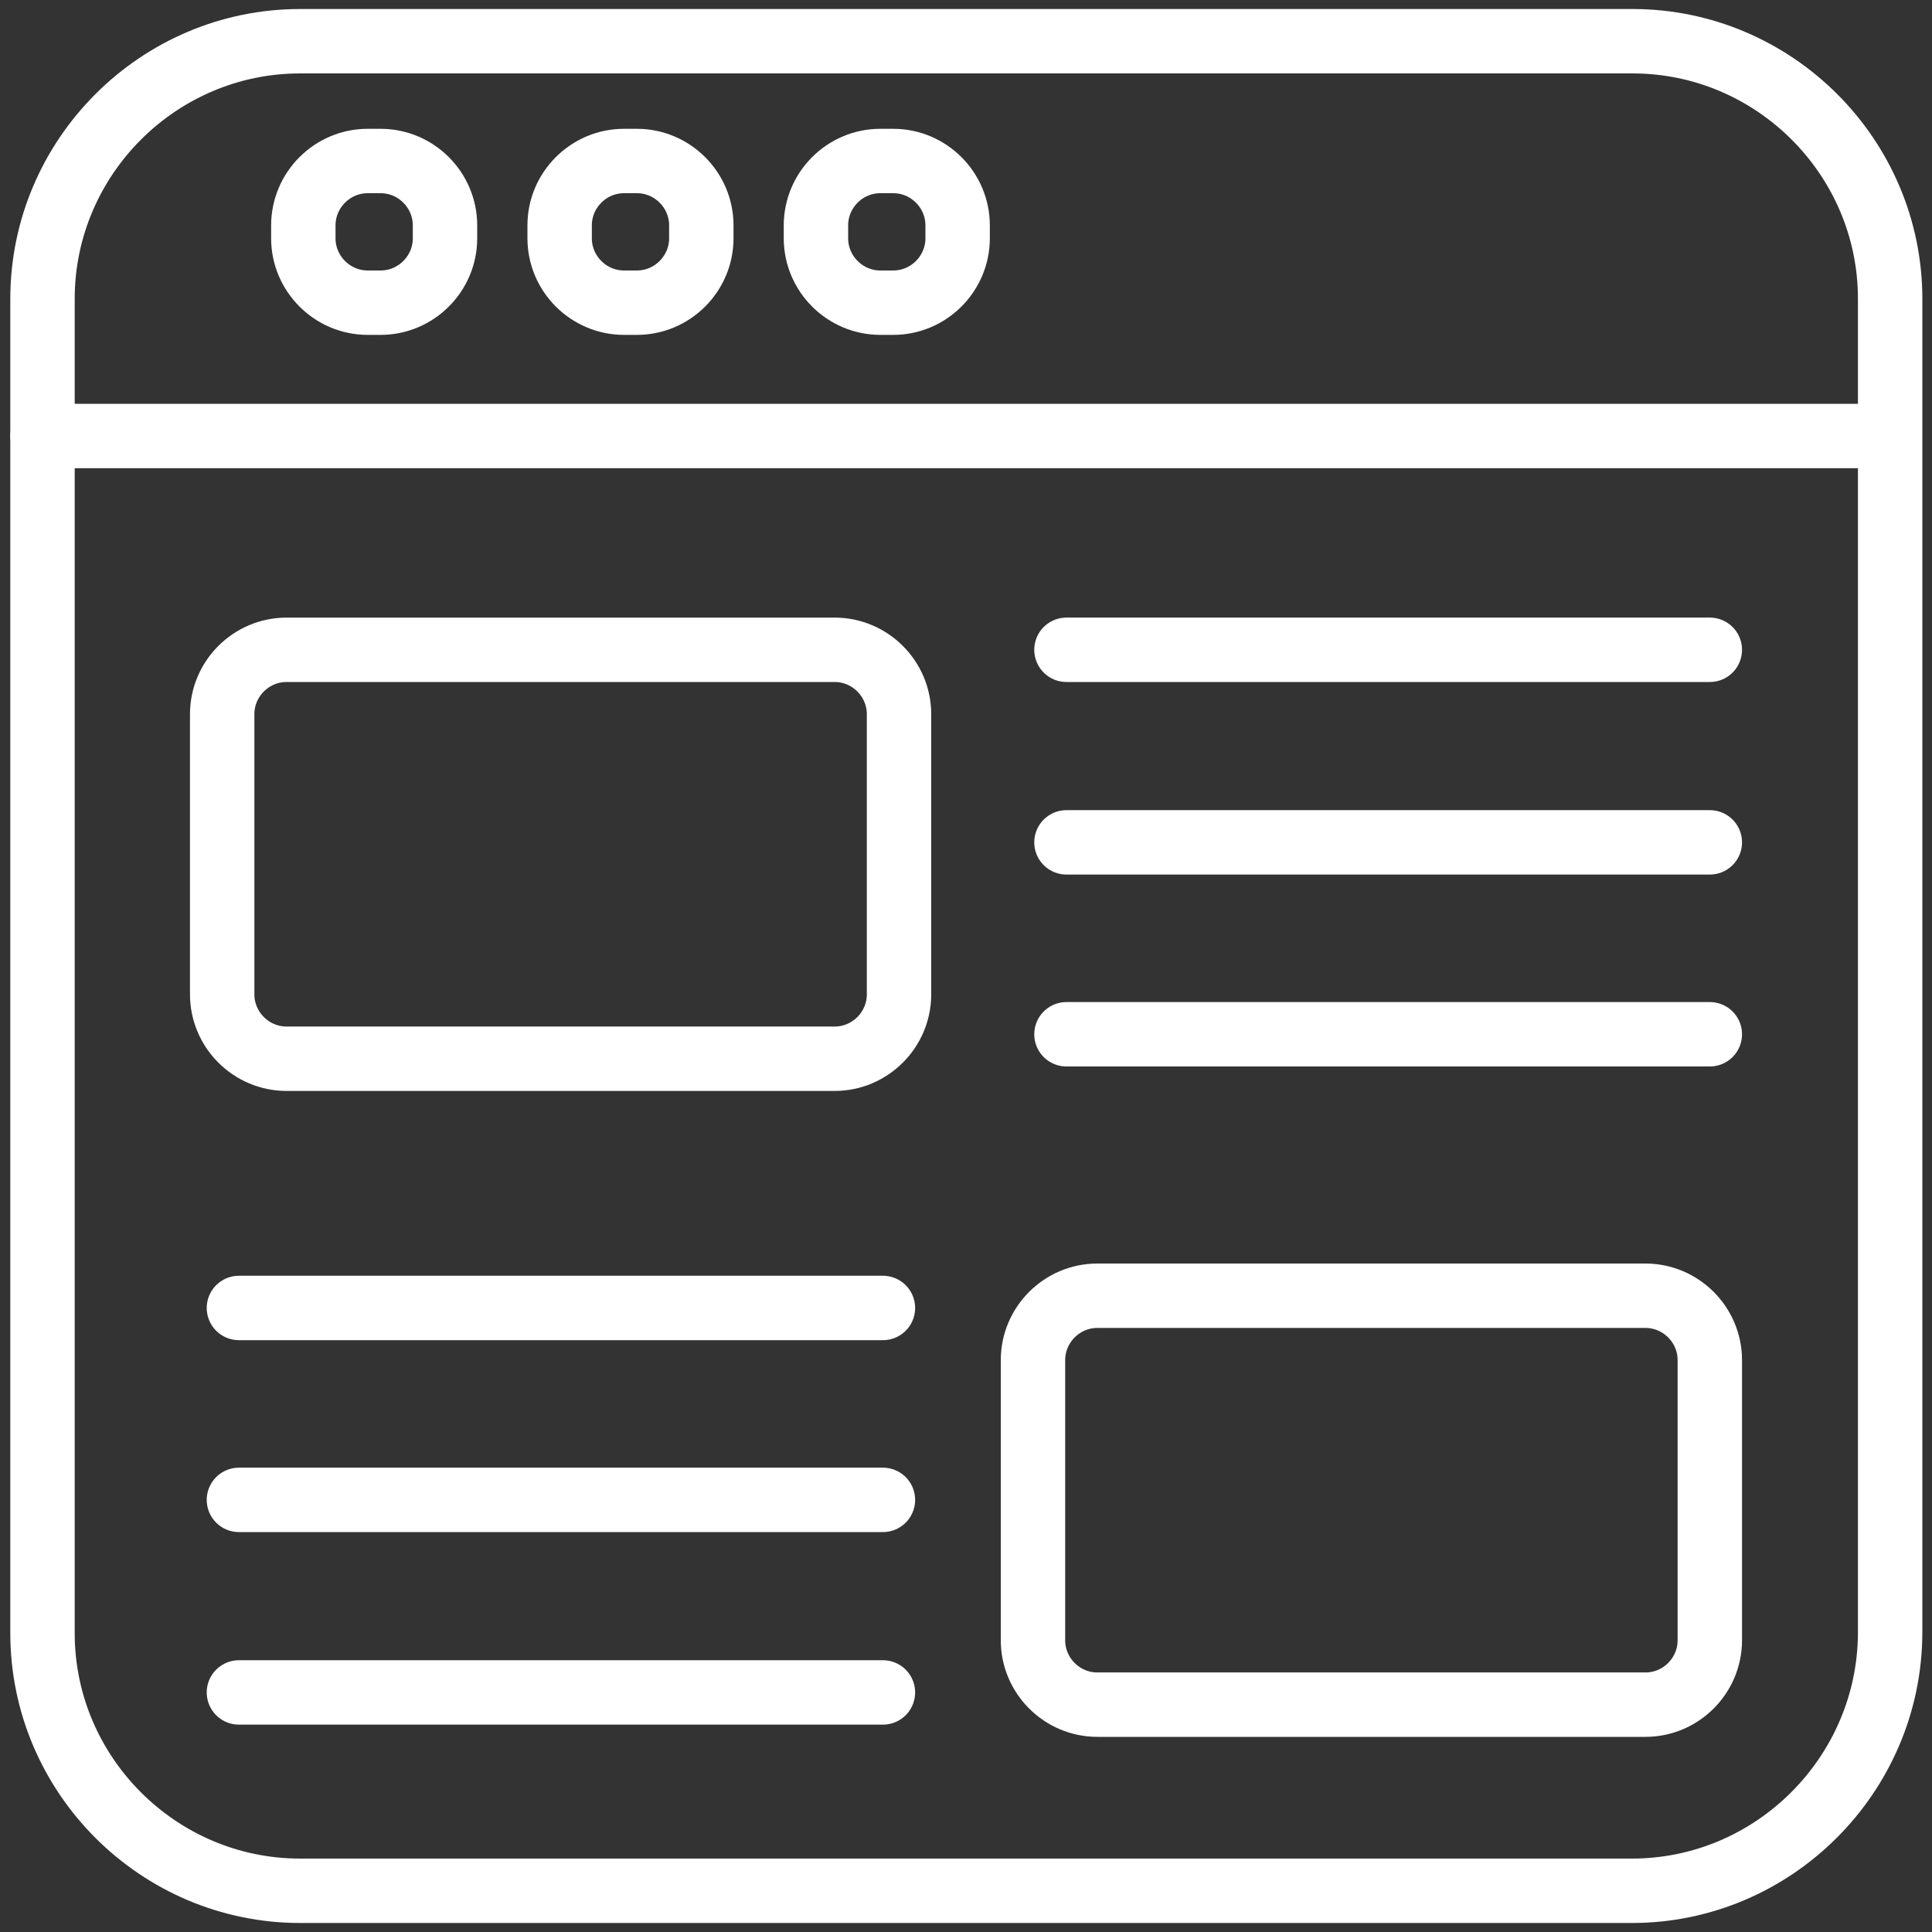 <?xml version="1.0" encoding="utf-8"?>
<!-- Generator: Adobe Illustrator 26.5.0, SVG Export Plug-In . SVG Version: 6.00 Build 0)  -->
<svg version="1.1" id="Calque_1" xmlns="http://www.w3.org/2000/svg" xmlns:xlink="http://www.w3.org/1999/xlink" x="0px" y="0px"
	 viewBox="0 0 30 30" style="enable-background:new 0 0 30 30;" xml:space="preserve">
<rect x="0" y="0" width="30" height="30" fill="#333333" stroke="none"/>
<style type="text/css">
	.st0{fill:none;stroke:#FFFFFF;stroke-linecap:round;stroke-linejoin:round;stroke-miterlimit:10;}
</style>
<g>
	<path class="st0" d="M25.34,29.36H4.66c-2.2,0-4-1.8-4-4V4.64c0-2.2,1.8-4,4-4h20.69c2.2,0,4,1.8,4,4v20.72
		C29.34,27.56,27.54,29.36,25.34,29.36z"/>
	<path class="st0" d="M12.96,16.44H4.45c-0.55,0-1-0.45-1-1v-4.35c0-0.55,0.45-1,1-1h8.51c0.55,0,1,0.45,1,1v4.35
		C13.96,15.99,13.51,16.44,12.96,16.44z"/>
	<path class="st0" d="M25.55,26.47h-8.51c-0.55,0-1-0.45-1-1v-4.35c0-0.55,0.45-1,1-1h8.51c0.55,0,1,0.45,1,1v4.35
		C26.55,26.02,26.1,26.47,25.55,26.47z"/>
	<line class="st0" x1="0.66" y1="6.77" x2="29.34" y2="6.77"/>
	<line class="st0" x1="16.56" y1="10.09" x2="26.55" y2="10.09"/>
	<line class="st0" x1="16.56" y1="13.08" x2="26.55" y2="13.08"/>
	<line class="st0" x1="16.56" y1="16.06" x2="26.55" y2="16.06"/>
	<line class="st0" x1="3.71" y1="20.31" x2="13.71" y2="20.31"/>
	<line class="st0" x1="3.71" y1="23.29" x2="13.71" y2="23.29"/>
	<line class="st0" x1="3.71" y1="26.28" x2="13.71" y2="26.28"/>
	<path class="st0" d="M5.91,4.7h-0.2c-0.55,0-1-0.45-1-1V3.5c0-0.55,0.45-1,1-1h0.2c0.55,0,1,0.45,1,1v0.2
		C6.91,4.25,6.46,4.7,5.91,4.7z"/>
	<path class="st0" d="M9.89,4.7h-0.2c-0.55,0-1-0.45-1-1V3.5c0-0.55,0.45-1,1-1h0.2c0.55,0,1,0.45,1,1v0.2
		C10.89,4.25,10.44,4.7,9.89,4.7z"/>
	<path class="st0" d="M13.87,4.7h-0.2c-0.55,0-1-0.45-1-1V3.5c0-0.55,0.45-1,1-1h0.2c0.55,0,1,0.45,1,1v0.2
		C14.87,4.25,14.42,4.7,13.87,4.7z"/>
</g>
</svg>
